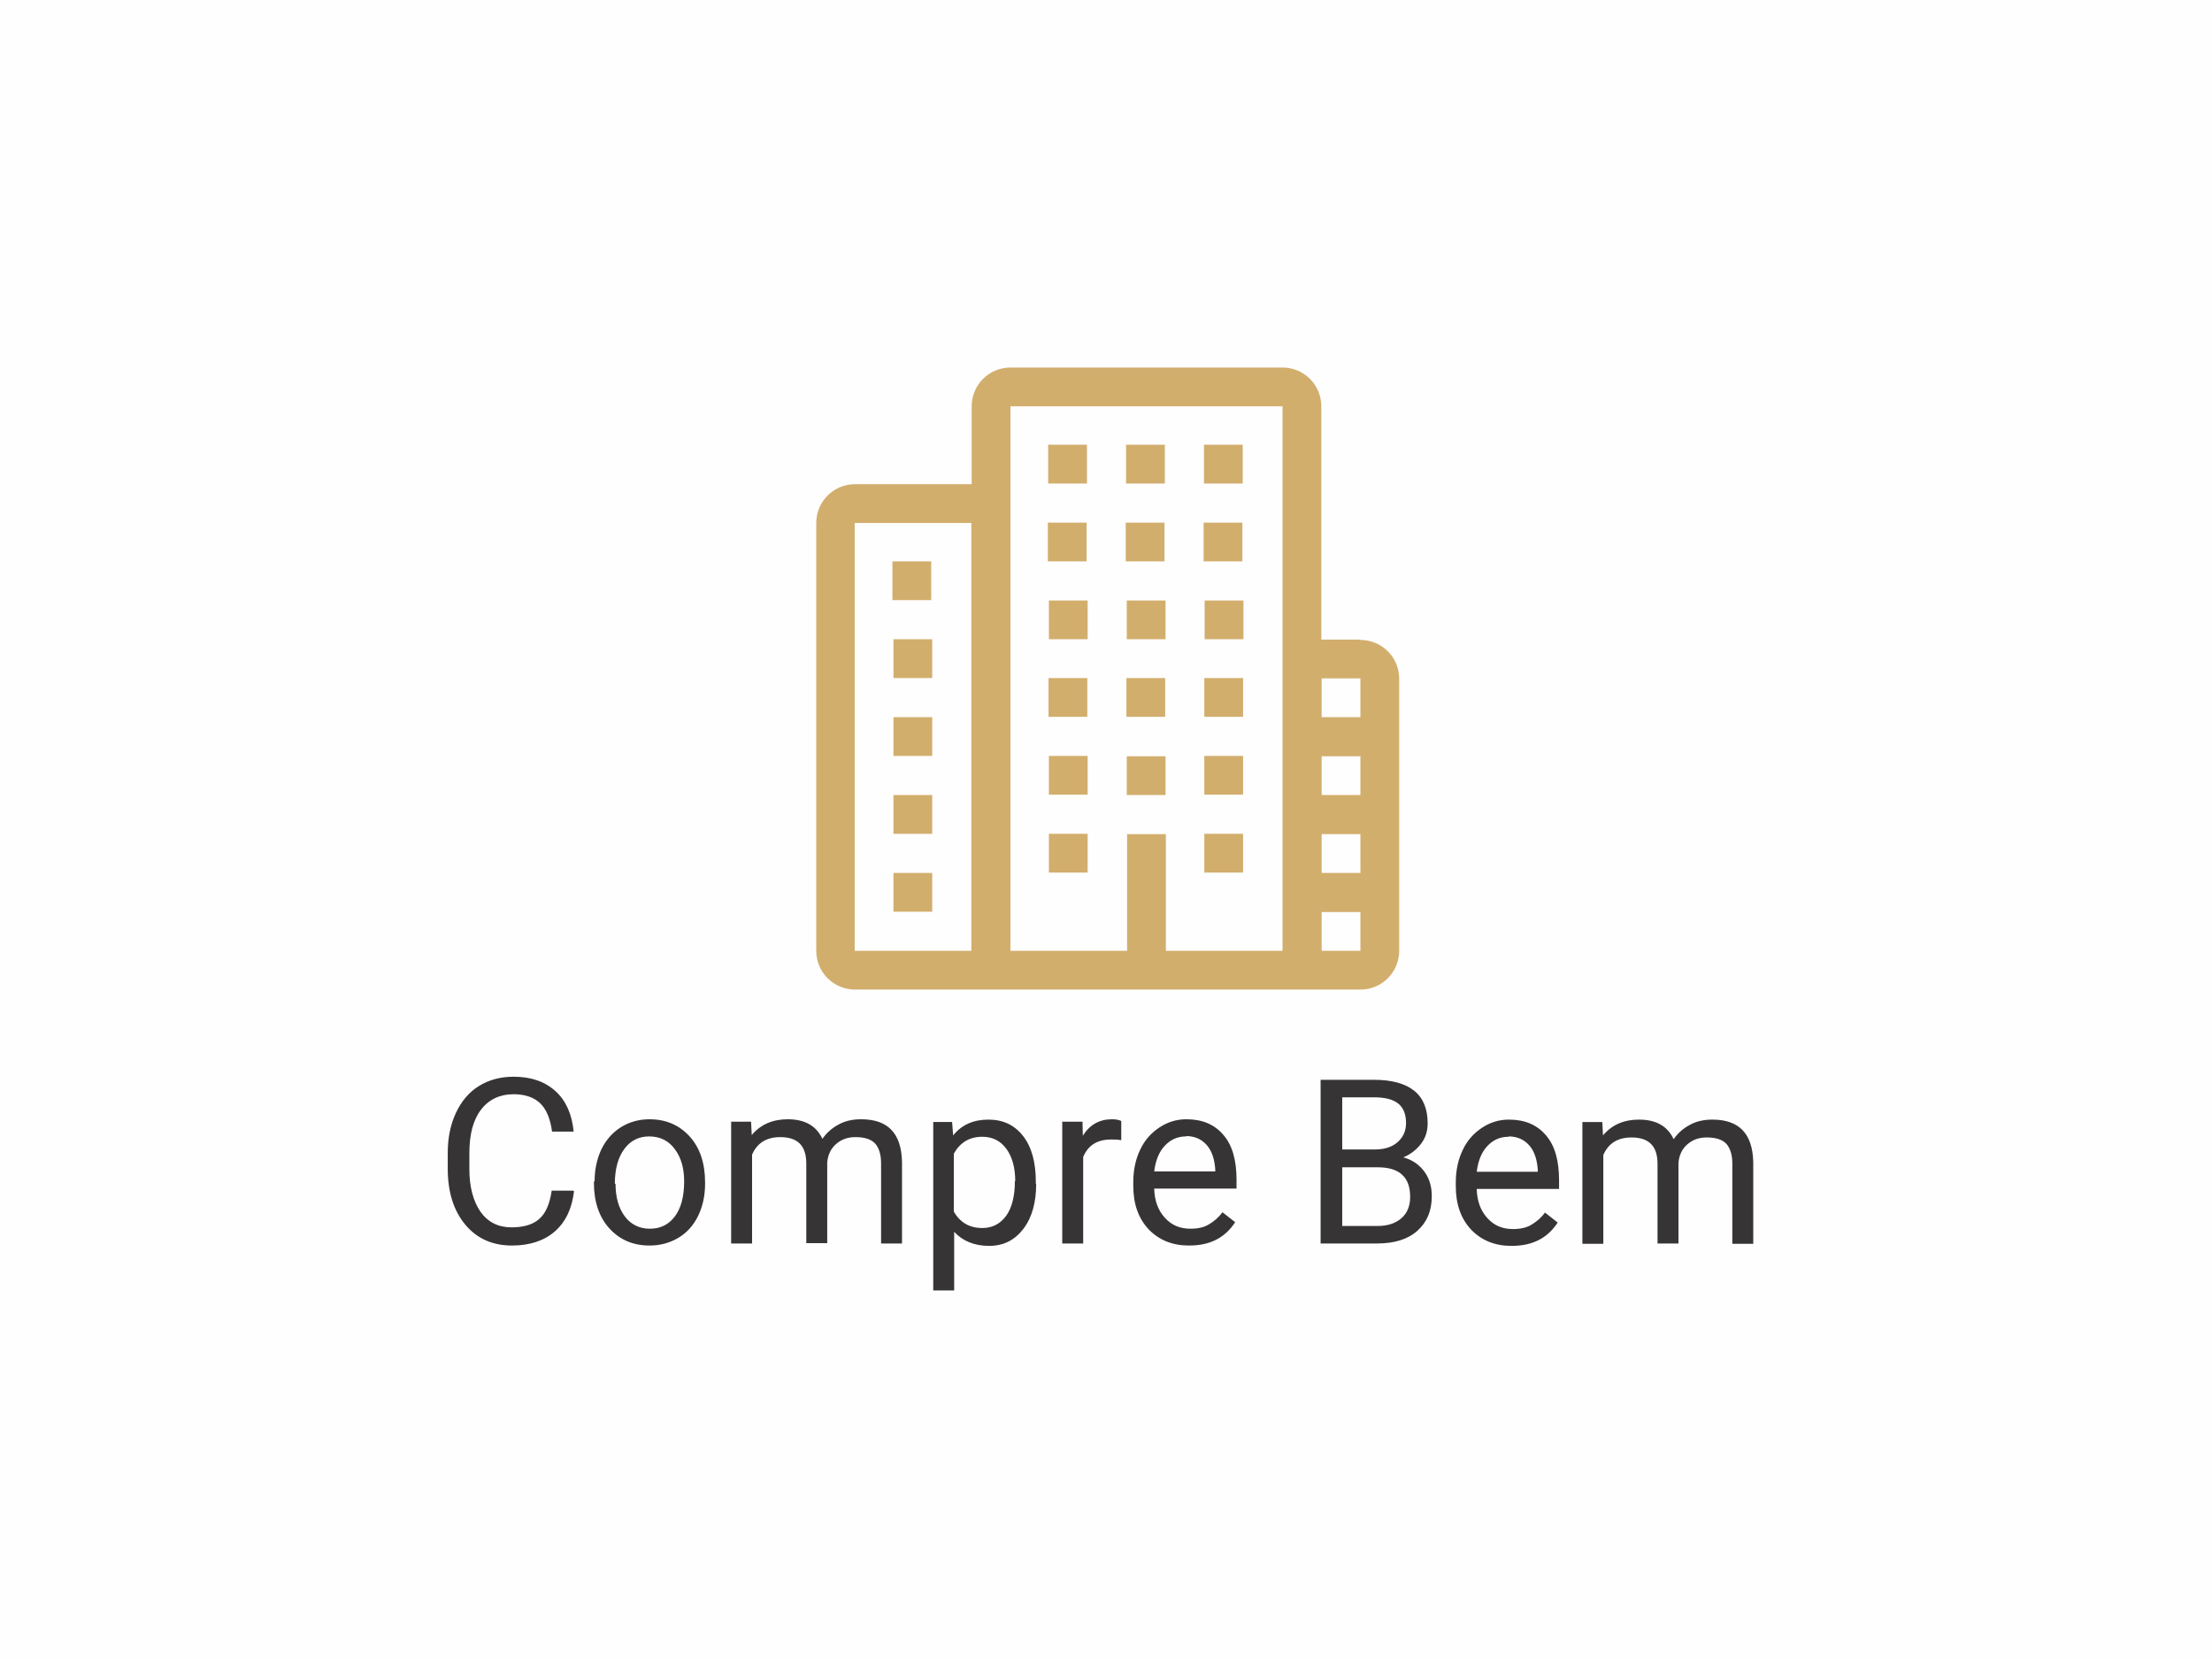 <?xml version="1.0" encoding="UTF-8"?>
<!DOCTYPE svg PUBLIC "-//W3C//DTD SVG 1.1//EN" "http://www.w3.org/Graphics/SVG/1.1/DTD/svg11.dtd">
<!-- Creator: CorelDRAW 2017 -->
<svg xmlns="http://www.w3.org/2000/svg" xml:space="preserve" width="16.933mm" height="12.7mm" version="1.1" style="shape-rendering:geometricPrecision; text-rendering:geometricPrecision; image-rendering:optimizeQuality; fill-rule:evenodd; clip-rule:evenodd"
viewBox="0 0 64.47 48.35"
 xmlns:xlink="http://www.w3.org/1999/xlink">
 <defs>
  <style type="text/css">
   <![CDATA[
    .fil0 {fill:#FEFEFE}
    .fil1 {fill:#D2AE6D}
    .fil2 {fill:#373435;fill-rule:nonzero}
   ]]>
  </style>
 </defs>
 <g id="Camada_x0020_1">
  <polygon class="fil0" points="-0,0 64.47,0 64.47,48.35 -0,48.35 "/>
  <path class="fil1" d="M27.14 16.36l-1.13 0 0 1.13 1.13 0 0 -1.13zm4.53 -1.13l-1.13 0 0 1.13 1.13 0 0 -1.13zm2.27 0l-1.13 0 0 1.13 1.13 0 0 -1.13zm2.27 0l-1.13 0 0 1.13 1.13 0 0 -1.13zm-4.53 -2.27l-1.13 0 0 1.13 1.13 0 0 -1.13zm2.27 0l-1.13 0 0 1.13 1.13 0 0 -1.13zm2.27 0l-1.13 0 0 1.13 1.13 0 0 -1.13zm-4.53 6.8l-1.13 0 0 1.13 1.13 0 0 -1.13zm2.27 0l-1.13 0 0 1.13 1.13 0 0 -1.13zm2.27 0l-1.13 0 0 1.13 1.13 0 0 -1.13zm-4.53 2.27l-1.13 0 0 1.13 1.13 0 0 -1.13zm4.53 0l-1.13 0 0 1.13 1.13 0 0 -1.13zm-4.53 2.27l-1.13 0 0 1.13 1.13 0 0 -1.13zm4.53 0l-1.13 0 0 1.13 1.13 0 0 -1.13zm-4.53 -6.8l-1.13 0 0 1.13 1.13 0 0 -1.13zm2.27 0l-1.13 0 0 1.13 1.13 0 0 -1.13zm2.27 0l-1.13 0 0 1.13 1.13 0 0 -1.13zm-9.07 1.13l-1.13 0 0 1.13 1.13 0 0 -1.13zm0 2.27l-1.13 0 0 1.13 1.13 0 0 -1.13zm0 2.27l-1.13 0 0 1.13 1.13 0 0 -1.13zm0 2.27l-1.13 0 0 1.13 1.13 0 0 -1.13zm6.8 -3.4l-1.13 0 0 1.13 1.13 0 0 -1.13zm5.67 -3.4l-1.13 0 0 -6.8c0,-0.63 -0.51,-1.13 -1.13,-1.13l-7.93 0c-0.63,0 -1.13,0.51 -1.13,1.13l0 2.27 -3.4 0c-0.63,0 -1.13,0.51 -1.13,1.13l0 12.47c0,0.63 0.51,1.13 1.13,1.13l14.73 0c0.63,0 1.13,-0.51 1.13,-1.13l0 -7.93c0,-0.63 -0.51,-1.13 -1.13,-1.13zm-11.33 9.07l-3.4 0 0 -12.47 3.4 0 0 12.47zm9.07 0l-3.4 0 0 -3.4 -1.13 0 0 3.4 -3.4 0 0 -15.87 7.93 0 0 15.87zm2.27 0l-1.13 0 0 -1.13 1.13 0 0 1.13zm0 -2.27l-1.13 0 0 -1.13 1.13 0 0 1.13zm0 -2.27l-1.13 0 0 -1.13 1.13 0 0 1.13zm0 -2.27l-1.13 0 0 -1.13 1.13 0 0 1.13z"/>
  <path class="fil2" d="M16.73 34.72c-0.06,0.5 -0.24,0.89 -0.56,1.17 -0.31,0.27 -0.73,0.41 -1.25,0.41 -0.56,0 -1.02,-0.2 -1.36,-0.61 -0.34,-0.41 -0.51,-0.95 -0.51,-1.63l0 -0.46c0,-0.44 0.08,-0.83 0.24,-1.17 0.16,-0.34 0.38,-0.6 0.67,-0.78 0.29,-0.18 0.63,-0.27 1.01,-0.27 0.51,0 0.91,0.14 1.22,0.42 0.31,0.28 0.48,0.68 0.53,1.18l-0.63 0c-0.05,-0.38 -0.17,-0.66 -0.35,-0.83 -0.18,-0.17 -0.44,-0.26 -0.77,-0.26 -0.4,0 -0.72,0.15 -0.95,0.45 -0.23,0.3 -0.34,0.72 -0.34,1.27l0 0.46c0,0.52 0.11,0.93 0.32,1.24 0.22,0.31 0.52,0.46 0.91,0.46 0.35,0 0.62,-0.08 0.8,-0.24 0.19,-0.16 0.31,-0.43 0.37,-0.83l0.63 0zm0.6 -0.29c0,-0.35 0.07,-0.66 0.2,-0.94 0.14,-0.28 0.33,-0.49 0.57,-0.64 0.24,-0.15 0.52,-0.23 0.83,-0.23 0.48,0 0.87,0.17 1.17,0.5 0.3,0.33 0.45,0.78 0.45,1.34l0 0.04c0,0.35 -0.07,0.66 -0.2,0.93 -0.13,0.27 -0.32,0.49 -0.57,0.64 -0.25,0.15 -0.53,0.23 -0.85,0.23 -0.48,0 -0.87,-0.17 -1.17,-0.5 -0.3,-0.33 -0.45,-0.78 -0.45,-1.33l0 -0.04zm0.61 0.07c0,0.39 0.09,0.71 0.27,0.95 0.18,0.24 0.43,0.36 0.73,0.36 0.31,0 0.55,-0.12 0.73,-0.36 0.18,-0.24 0.27,-0.58 0.27,-1.02 0,-0.39 -0.09,-0.7 -0.28,-0.95 -0.18,-0.24 -0.43,-0.36 -0.74,-0.36 -0.3,0 -0.54,0.12 -0.72,0.36 -0.18,0.24 -0.28,0.58 -0.28,1.02zm3.95 -1.81l0.02 0.39c0.26,-0.31 0.61,-0.46 1.05,-0.46 0.5,0 0.83,0.19 1.01,0.57 0.12,-0.17 0.27,-0.31 0.46,-0.41 0.19,-0.11 0.41,-0.16 0.67,-0.16 0.78,0 1.17,0.41 1.19,1.24l0 2.38 -0.61 0 0 -2.34c0,-0.25 -0.06,-0.44 -0.17,-0.57 -0.12,-0.13 -0.31,-0.19 -0.58,-0.19 -0.23,0 -0.41,0.07 -0.56,0.2 -0.15,0.13 -0.24,0.31 -0.26,0.54l0 2.35 -0.61 0 0 -2.32c0,-0.52 -0.25,-0.77 -0.76,-0.77 -0.4,0 -0.67,0.17 -0.82,0.51l0 2.59 -0.61 0 0 -3.55 0.57 0zm8.31 1.81c0,0.54 -0.12,0.98 -0.37,1.31 -0.25,0.33 -0.58,0.5 -1,0.5 -0.43,0 -0.77,-0.14 -1.02,-0.41l0 1.71 -0.61 0 0 -4.91 0.55 0 0.03 0.39c0.25,-0.31 0.59,-0.46 1.03,-0.46 0.43,0 0.76,0.16 1.01,0.48 0.25,0.32 0.37,0.77 0.37,1.34l0 0.06zm-0.61 -0.07c0,-0.4 -0.09,-0.72 -0.26,-0.95 -0.17,-0.23 -0.4,-0.35 -0.7,-0.35 -0.37,0 -0.64,0.16 -0.83,0.49l0 1.69c0.18,0.32 0.46,0.48 0.83,0.48 0.29,0 0.52,-0.12 0.69,-0.35 0.17,-0.23 0.26,-0.57 0.26,-1.03zm3.09 -1.2c-0.09,-0.02 -0.19,-0.02 -0.3,-0.02 -0.4,0 -0.67,0.17 -0.81,0.51l0 2.52 -0.61 0 0 -3.55 0.59 0 0.01 0.41c0.2,-0.32 0.48,-0.48 0.85,-0.48 0.12,0 0.21,0.02 0.27,0.05l0 0.56zm1.97 3.07c-0.48,0 -0.87,-0.16 -1.17,-0.47 -0.3,-0.32 -0.45,-0.74 -0.45,-1.27l0 -0.11c0,-0.35 0.07,-0.67 0.2,-0.94 0.13,-0.28 0.32,-0.49 0.56,-0.65 0.24,-0.16 0.5,-0.24 0.79,-0.24 0.46,0 0.82,0.15 1.08,0.46 0.26,0.3 0.38,0.74 0.38,1.31l0 0.25 -2.4 0c0.01,0.35 0.11,0.63 0.31,0.85 0.2,0.22 0.44,0.32 0.75,0.32 0.21,0 0.4,-0.04 0.54,-0.13 0.15,-0.09 0.28,-0.2 0.39,-0.35l0.37 0.29c-0.3,0.46 -0.74,0.68 -1.34,0.68zm-0.08 -3.18c-0.25,0 -0.45,0.09 -0.62,0.27 -0.17,0.18 -0.27,0.43 -0.31,0.75l1.78 0 0 -0.05c-0.02,-0.31 -0.1,-0.55 -0.25,-0.72 -0.15,-0.17 -0.35,-0.26 -0.6,-0.26zm3.92 3.12l0 -4.77 1.56 0c0.52,0 0.91,0.11 1.17,0.32 0.26,0.21 0.39,0.53 0.39,0.95 0,0.22 -0.06,0.42 -0.19,0.59 -0.13,0.17 -0.3,0.31 -0.52,0.4 0.26,0.07 0.46,0.21 0.61,0.41 0.15,0.2 0.22,0.44 0.22,0.72 0,0.43 -0.14,0.76 -0.42,1.01 -0.28,0.25 -0.67,0.37 -1.18,0.37l-1.66 0zm0.63 -2.22l0 1.71 1.04 0c0.29,0 0.52,-0.08 0.69,-0.23 0.17,-0.15 0.25,-0.36 0.25,-0.62 0,-0.57 -0.31,-0.86 -0.94,-0.86l-1.05 0zm0 -0.52l0.95 0c0.28,0 0.5,-0.07 0.66,-0.21 0.16,-0.14 0.25,-0.32 0.25,-0.56 0,-0.26 -0.08,-0.45 -0.23,-0.57 -0.15,-0.12 -0.39,-0.18 -0.7,-0.18l-0.93 0 0 1.52zm4.93 2.81c-0.48,0 -0.87,-0.16 -1.17,-0.47 -0.3,-0.32 -0.45,-0.74 -0.45,-1.27l0 -0.11c0,-0.35 0.07,-0.67 0.2,-0.94 0.13,-0.28 0.32,-0.49 0.56,-0.65 0.24,-0.16 0.5,-0.24 0.79,-0.24 0.46,0 0.82,0.15 1.08,0.46 0.26,0.3 0.38,0.74 0.38,1.31l0 0.25 -2.4 0c0.01,0.35 0.11,0.63 0.31,0.85 0.2,0.22 0.44,0.32 0.75,0.32 0.21,0 0.4,-0.04 0.54,-0.13 0.15,-0.09 0.28,-0.2 0.39,-0.35l0.37 0.29c-0.3,0.46 -0.74,0.68 -1.34,0.68zm-0.08 -3.18c-0.25,0 -0.45,0.09 -0.62,0.27 -0.17,0.18 -0.27,0.43 -0.31,0.75l1.78 0 0 -0.05c-0.02,-0.31 -0.1,-0.55 -0.25,-0.72 -0.15,-0.17 -0.35,-0.26 -0.6,-0.26zm2.73 -0.43l0.02 0.39c0.26,-0.31 0.61,-0.46 1.05,-0.46 0.5,0 0.83,0.19 1.01,0.57 0.12,-0.17 0.27,-0.31 0.46,-0.41 0.19,-0.11 0.41,-0.16 0.67,-0.16 0.78,0 1.17,0.41 1.19,1.24l0 2.38 -0.61 0 0 -2.34c0,-0.25 -0.06,-0.44 -0.17,-0.57 -0.12,-0.13 -0.31,-0.19 -0.58,-0.19 -0.23,0 -0.41,0.07 -0.56,0.2 -0.15,0.13 -0.24,0.31 -0.26,0.54l0 2.35 -0.61 0 0 -2.32c0,-0.52 -0.25,-0.77 -0.76,-0.77 -0.4,0 -0.67,0.17 -0.82,0.51l0 2.59 -0.61 0 0 -3.55 0.57 0z"/>
 </g>
</svg>
